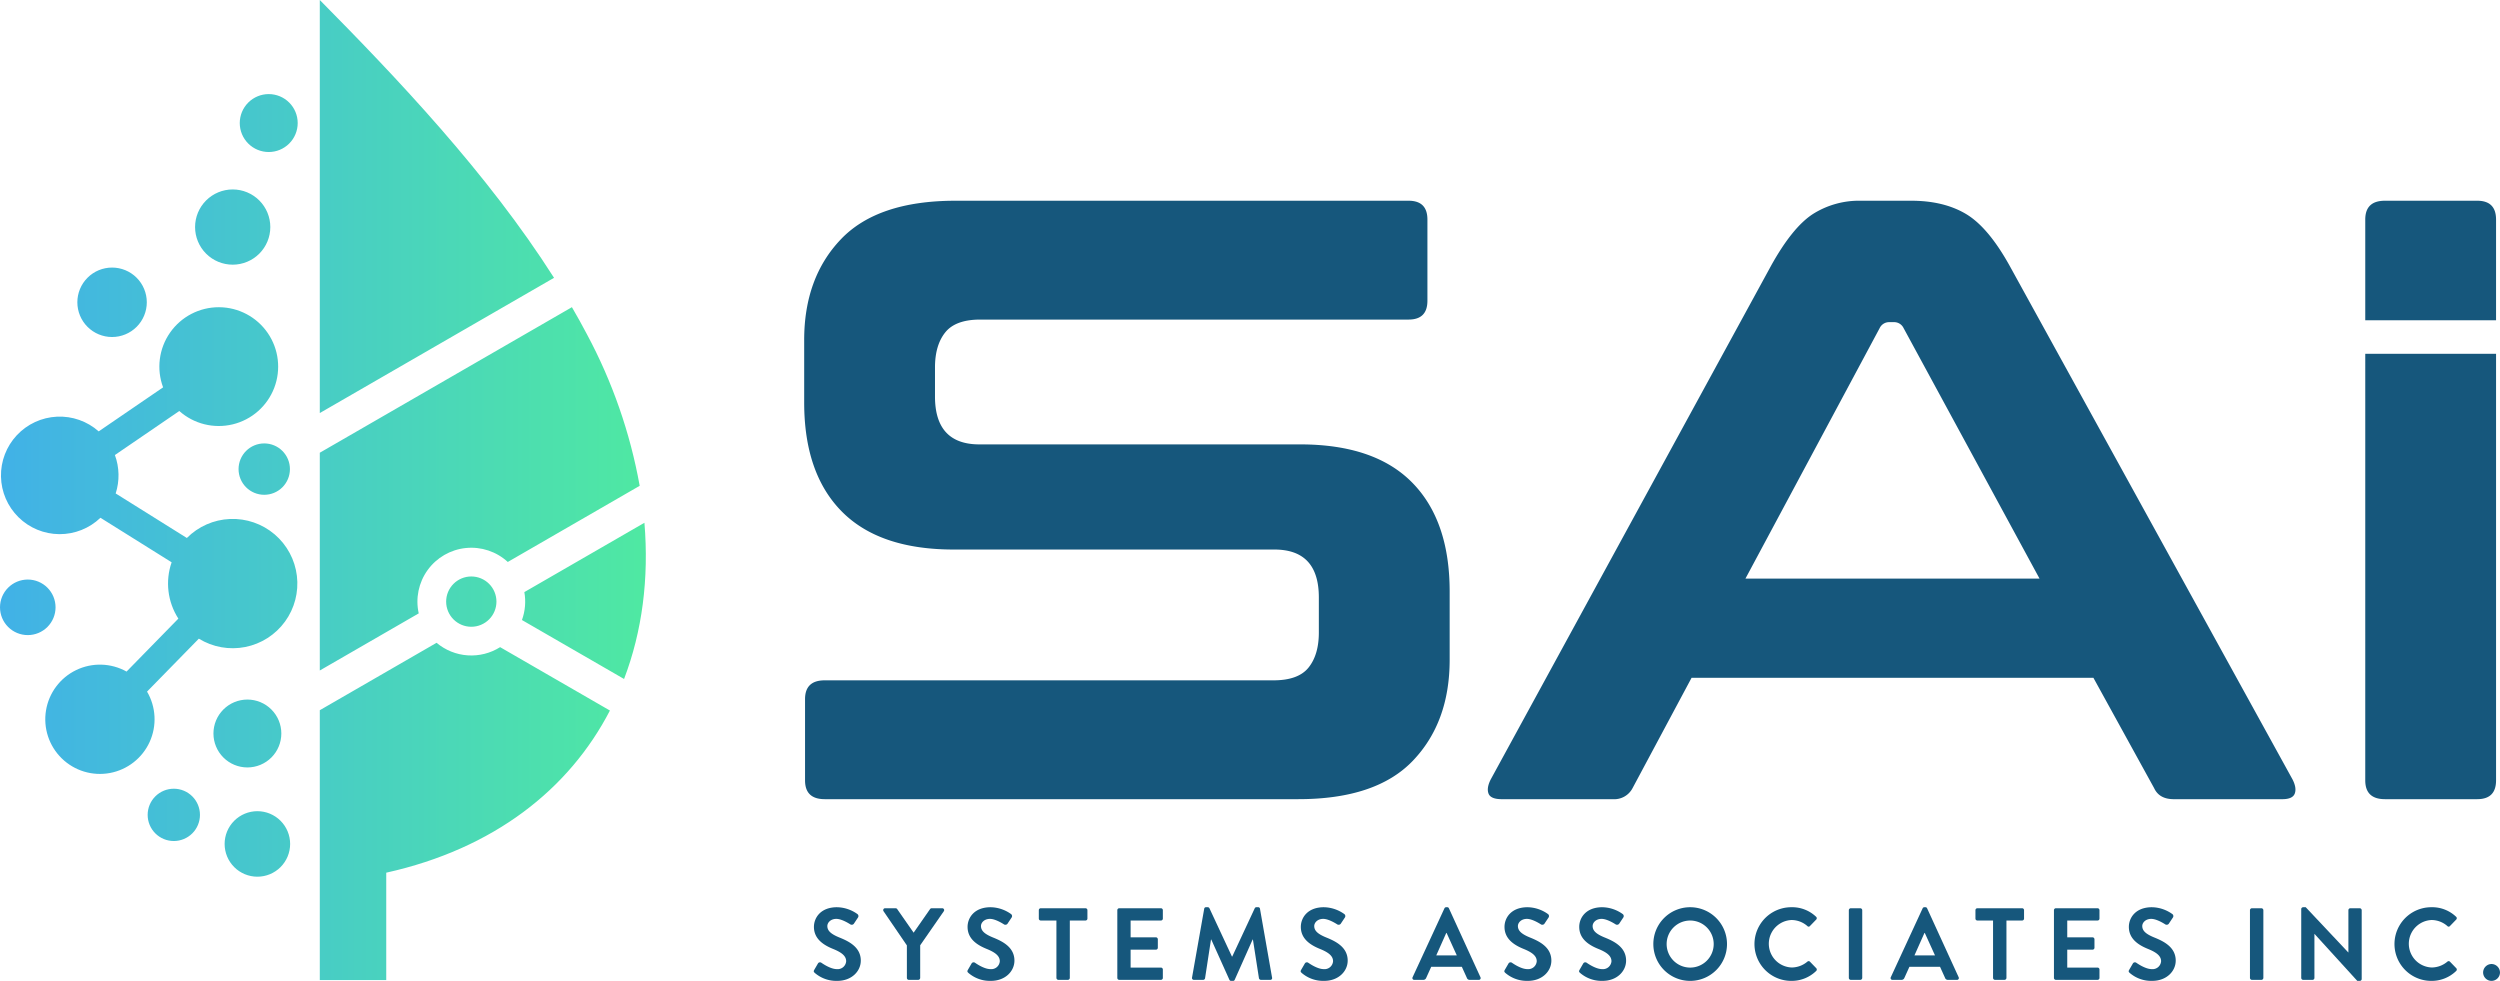 <svg xmlns="http://www.w3.org/2000/svg" xmlns:xlink="http://www.w3.org/1999/xlink" width="913.769" height="358.522" viewBox="0 0 913.769 358.522"><defs><clipPath id="a"><path d="M170.637,216.2a13.749,13.749,0,1,1-13.75,13.75,13.75,13.75,0,0,1,13.75-13.75Zm-44.09,28.553a12.693,12.693,0,1,1-12.692,12.693,12.693,12.693,0,0,1,12.692-12.693Zm131.3,112.907a9.193,9.193,0,1,1-9.193,9.193,9.194,9.194,0,0,1,9.193-9.193ZM182.169,309.03a9.389,9.389,0,1,1-9.391,9.388,9.389,9.389,0,0,1,9.391-9.388Zm44.589,156.9c39.381-8.757,66.851-30.489,81.755-59.265l-40.134-23.171a19.7,19.7,0,0,1-23.224-1.593l-42.684,24.645v98.641h24.287V465.93Zm86.926-70.8-37.322-21.549a19.81,19.81,0,0,0,.877-10.208l43.886-25.338c1.7,20.338-.818,39.732-7.441,57.094Zm5.709-70.61a187.293,187.293,0,0,0-19.276-55.38q-2.627-4.984-5.493-9.906l-92.153,53.2V392.03l36.161-20.877a19.694,19.694,0,0,1,32.551-18.795l48.21-27.833ZM288.085,248.5l-85.614,49.429V146.957c28.066,28.394,61.278,63.285,85.614,101.54ZM179.657,443.451a11.973,11.973,0,1,1-11.972,11.972,11.973,11.973,0,0,1,11.972-11.972Zm-47.814-51.03a19.973,19.973,0,1,0,7.486,7.324l18.933-19.352a23.633,23.633,0,1,0-4.38-36.8l-26.016-16.273a21.569,21.569,0,0,0-.285-14.044l23.537-16.092a21.711,21.711,0,1,0-5.92-8.647L121.66,304.629a21.482,21.482,0,1,0,.64,31.577l26.015,16.273a23.678,23.678,0,0,0,2.46,20.589l-18.932,19.354ZM176.01,402.65A12.407,12.407,0,1,1,163.6,415.057,12.407,12.407,0,0,1,176.01,402.65Zm-26.9,32.589a9.559,9.559,0,1,1-9.557,9.557,9.559,9.559,0,0,1,9.557-9.557ZM95.737,358.786a10.152,10.152,0,1,1-10.153,10.15,10.151,10.151,0,0,1,10.153-10.15Zm88.07-177.439a10.588,10.588,0,1,1-10.589,10.589A10.59,10.59,0,0,1,183.807,181.348Z" transform="translate(417.416 304.043)" fill="#33333b" clip-rule="evenodd"></path></clipPath><linearGradient id="b" x1="0.5" x2="0.5" y2="1" gradientUnits="objectBoundingBox"><stop offset="0" stop-color="#40aeeb"></stop><stop offset="1" stop-color="#51f099"></stop></linearGradient></defs><g transform="translate(-503 -451)" clip-path="url(#a)"><rect width="389" height="280.183" transform="translate(490.102 825.5) rotate(-90)" fill="url(#b)"></rect></g><g transform="translate(-503 -451)"><path d="M1169.315,1377.844l1.346-2.32a.868.868,0,0,1,1.272-.261c.185.114,3.214,2.32,5.647,2.32a3.121,3.121,0,0,0,3.4-2.881c0-1.905-1.607-3.214-4.75-4.486-3.515-1.422-7.03-3.665-7.03-8.078,0-3.33,2.467-7.18,8.415-7.18a13.178,13.178,0,0,1,7.479,2.5.927.927,0,0,1,.224,1.235l-1.42,2.132a.986.986,0,0,1-1.309.448c-.3-.187-3.143-2.058-5.2-2.058-2.132,0-3.29,1.422-3.29,2.618,0,1.758,1.383,2.956,4.412,4.191,3.629,1.457,7.817,3.626,7.817,8.45,0,3.853-3.33,7.4-8.6,7.4a12.044,12.044,0,0,1-8.228-2.916C1169.165,1378.631,1168.978,1378.443,1169.315,1377.844Z" transform="translate(-368.7 -572.359)" fill="#16577c"></path><path d="M1270.266,1369.89l-8.529-12.493a.693.693,0,0,1,.6-1.085h3.816a.746.746,0,0,1,.6.338l5.983,8.6,5.985-8.6a.737.737,0,0,1,.6-.338h3.853a.693.693,0,0,1,.6,1.085l-8.64,12.455v11.928a.737.737,0,0,1-.71.712h-3.441a.71.71,0,0,1-.71-.712Z" transform="translate(-435.797 -573.343)" fill="#16577c"></path><path d="M1373.888,1377.844l1.346-2.32a.868.868,0,0,1,1.272-.261c.185.114,3.214,2.32,5.647,2.32a3.121,3.121,0,0,0,3.4-2.881c0-1.905-1.607-3.214-4.75-4.486-3.515-1.422-7.03-3.665-7.03-8.078,0-3.33,2.467-7.18,8.415-7.18a13.178,13.178,0,0,1,7.479,2.5.927.927,0,0,1,.224,1.235l-1.42,2.132a.985.985,0,0,1-1.309.448c-.3-.187-3.143-2.058-5.2-2.058-2.132,0-3.291,1.422-3.291,2.618,0,1.758,1.383,2.956,4.412,4.191,3.628,1.457,7.817,3.626,7.817,8.45,0,3.853-3.33,7.4-8.6,7.4a12.044,12.044,0,0,1-8.228-2.916C1373.738,1378.631,1373.551,1378.443,1373.888,1377.844Z" transform="translate(-517.117 -572.359)" fill="#16577c"></path><path d="M1475.236,1360.8h-5.721a.711.711,0,0,1-.712-.71v-3.067a.713.713,0,0,1,.712-.712h16.343a.712.712,0,0,1,.71.712v3.067a.71.71,0,0,1-.71.71h-5.724v20.979a.735.735,0,0,1-.71.712h-3.478a.735.735,0,0,1-.71-.712Z" transform="translate(-586.107 -573.343)" fill="#16577c"></path><path d="M1573.328,1357.025a.71.71,0,0,1,.71-.712h15.221a.71.71,0,0,1,.71.712v3.067a.708.708,0,0,1-.71.71h-11.07v6.133h9.236a.738.738,0,0,1,.712.712v3.1a.71.71,0,0,1-.712.71h-9.236V1378h11.07a.71.71,0,0,1,.71.71v3.067a.71.71,0,0,1-.71.712h-15.221a.71.71,0,0,1-.71-.712Z" transform="translate(-661.94 -573.343)" fill="#16577c"></path><path d="M1677.235,1355.516a.63.63,0,0,1,.673-.559h.6a.684.684,0,0,1,.636.372l8.228,17.654h.111l8.228-17.654a.645.645,0,0,1,.636-.372h.6a.63.63,0,0,1,.673.559l4.412,25.133a.649.649,0,0,1-.673.86h-3.4a.813.813,0,0,1-.71-.562l-2.206-14.173h-.113l-6.545,14.7a.632.632,0,0,1-.636.409h-.673a.674.674,0,0,1-.636-.409l-6.618-14.7h-.111l-2.169,14.173a.73.73,0,0,1-.676.562H1673.5a.685.685,0,0,1-.71-.86Z" transform="translate(-734.088 -572.359)" fill="#16577c"></path><path d="M1817.632,1377.844l1.346-2.32a.868.868,0,0,1,1.272-.261c.185.114,3.214,2.32,5.647,2.32a3.121,3.121,0,0,0,3.4-2.881c0-1.905-1.607-3.214-4.75-4.486-3.515-1.422-7.03-3.665-7.03-8.078,0-3.33,2.467-7.18,8.415-7.18a13.177,13.177,0,0,1,7.479,2.5.927.927,0,0,1,.224,1.235l-1.42,2.132a.985.985,0,0,1-1.309.448c-.3-.187-3.143-2.058-5.2-2.058-2.132,0-3.291,1.422-3.291,2.618,0,1.758,1.383,2.956,4.412,4.191,3.629,1.457,7.816,3.626,7.816,8.45,0,3.853-3.328,7.4-8.6,7.4a12.044,12.044,0,0,1-8.228-2.916C1817.482,1378.631,1817.294,1378.443,1817.632,1377.844Z" transform="translate(-839.053 -572.359)" fill="#16577c"></path><path d="M1966.317,1380.536l11.63-25.167a.676.676,0,0,1,.636-.412h.375a.634.634,0,0,1,.636.412l11.519,25.167a.661.661,0,0,1-.636.974h-3.254a1.073,1.073,0,0,1-1.085-.749l-1.831-4.038h-11.184l-1.831,4.038a1.128,1.128,0,0,1-1.084.749h-3.254A.661.661,0,0,1,1966.317,1380.536Zm16.156-7.964-3.74-8.228h-.111l-3.665,8.228Z" transform="translate(-946.998 -572.359)" fill="#16577c"></path><path d="M2088.835,1377.844l1.346-2.32a.868.868,0,0,1,1.272-.261c.185.114,3.214,2.32,5.647,2.32a3.121,3.121,0,0,0,3.4-2.881c0-1.905-1.607-3.214-4.75-4.486-3.515-1.422-7.03-3.665-7.03-8.078,0-3.33,2.467-7.18,8.416-7.18a13.176,13.176,0,0,1,7.478,2.5.927.927,0,0,1,.224,1.235l-1.42,2.132a.985.985,0,0,1-1.309.448c-.3-.187-3.143-2.058-5.2-2.058-2.132,0-3.291,1.422-3.291,2.618,0,1.758,1.383,2.956,4.412,4.191,3.629,1.457,7.816,3.626,7.816,8.45,0,3.853-3.33,7.4-8.6,7.4a12.045,12.045,0,0,1-8.228-2.916C2088.685,1378.631,2088.5,1378.443,2088.835,1377.844Z" transform="translate(-1035.811 -572.359)" fill="#16577c"></path><path d="M2188.334,1377.844l1.346-2.32a.868.868,0,0,1,1.272-.261c.185.114,3.214,2.32,5.647,2.32a3.121,3.121,0,0,0,3.4-2.881c0-1.905-1.607-3.214-4.75-4.486-3.515-1.422-7.03-3.665-7.03-8.078,0-3.33,2.468-7.18,8.416-7.18a13.178,13.178,0,0,1,7.479,2.5.927.927,0,0,1,.224,1.235l-1.42,2.132a.985.985,0,0,1-1.309.448c-.3-.187-3.143-2.058-5.2-2.058-2.132,0-3.291,1.422-3.291,2.618,0,1.758,1.383,2.956,4.413,4.191,3.628,1.457,7.816,3.626,7.816,8.45,0,3.853-3.331,7.4-8.6,7.4a12.045,12.045,0,0,1-8.228-2.916C2188.184,1378.631,2188,1378.443,2188.334,1377.844Z" transform="translate(-1107.997 -572.359)" fill="#16577c"></path><path d="M2300.491,1354.957a13.462,13.462,0,1,1-13.427,13.5A13.439,13.439,0,0,1,2300.491,1354.957Zm0,22.064a8.6,8.6,0,1,0-8.566-8.563A8.619,8.619,0,0,0,2300.491,1377.021Z" transform="translate(-1179.755 -572.359)" fill="#16577c"></path><path d="M2435.075,1354.957a12.658,12.658,0,0,1,9.052,3.478.7.7,0,0,1,.037,1.047l-2.282,2.354a.6.6,0,0,1-.934,0,8.853,8.853,0,0,0-5.761-2.206,8.683,8.683,0,0,0,.04,17.353,8.973,8.973,0,0,0,5.721-2.132.688.688,0,0,1,.934,0l2.319,2.393a.715.715,0,0,1-.037,1.011,12.842,12.842,0,0,1-9.088,3.626,13.462,13.462,0,1,1,0-26.925Z" transform="translate(-1277.342 -572.359)" fill="#16577c"></path><path d="M2547.366,1357.025a.736.736,0,0,1,.71-.712h3.478a.736.736,0,0,1,.71.712v24.756a.736.736,0,0,1-.71.712h-3.478a.736.736,0,0,1-.71-.712Z" transform="translate(-1368.603 -573.343)" fill="#16577c"></path><path d="M2603.05,1380.536l11.63-25.167a.675.675,0,0,1,.636-.412h.375a.634.634,0,0,1,.636.412l11.519,25.167a.661.661,0,0,1-.636.974h-3.254a1.073,1.073,0,0,1-1.085-.749l-1.831-4.038h-11.184l-1.831,4.038a1.128,1.128,0,0,1-1.085.749h-3.254A.661.661,0,0,1,2603.05,1380.536Zm16.156-7.964-3.74-8.228h-.111l-3.665,8.228Z" transform="translate(-1408.947 -572.359)" fill="#16577c"></path><path d="M2722.389,1360.8h-5.724a.71.71,0,0,1-.71-.71v-3.067a.712.712,0,0,1,.71-.712h16.345a.71.71,0,0,1,.71.712v3.067a.708.708,0,0,1-.71.71h-5.724v20.979a.736.736,0,0,1-.71.712H2723.1a.736.736,0,0,1-.71-.712Z" transform="translate(-1490.915 -573.343)" fill="#16577c"></path><path d="M2820.482,1357.025a.71.71,0,0,1,.71-.712h15.221a.71.71,0,0,1,.71.712v3.067a.708.708,0,0,1-.71.71h-11.07v6.133h9.236a.738.738,0,0,1,.712.712v3.1a.71.71,0,0,1-.712.71h-9.236V1378h11.07a.71.71,0,0,1,.71.71v3.067a.71.71,0,0,1-.71.712h-15.221a.71.71,0,0,1-.71-.712Z" transform="translate(-1566.748 -573.343)" fill="#16577c"></path><path d="M2920.182,1377.844l1.346-2.32a.868.868,0,0,1,1.272-.261c.185.114,3.214,2.32,5.647,2.32a3.121,3.121,0,0,0,3.4-2.881c0-1.905-1.607-3.214-4.75-4.486-3.515-1.422-7.03-3.665-7.03-8.078,0-3.33,2.468-7.18,8.415-7.18a13.179,13.179,0,0,1,7.479,2.5.927.927,0,0,1,.224,1.235l-1.42,2.132a.985.985,0,0,1-1.309.448c-.3-.187-3.143-2.058-5.2-2.058-2.132,0-3.291,1.422-3.291,2.618,0,1.758,1.383,2.956,4.412,4.191,3.628,1.457,7.816,3.626,7.816,8.45,0,3.853-3.33,7.4-8.6,7.4a12.046,12.046,0,0,1-8.228-2.916C2920.032,1378.631,2919.844,1378.443,2920.182,1377.844Z" transform="translate(-1638.951 -572.359)" fill="#16577c"></path><path d="M3081.476,1357.025a.736.736,0,0,1,.71-.712h3.478a.736.736,0,0,1,.71.712v24.756a.736.736,0,0,1-.71.712h-3.478a.736.736,0,0,1-.71-.712Z" transform="translate(-1756.099 -573.343)" fill="#16577c"></path><path d="M3149.75,1355.63a.7.7,0,0,1,.71-.673h.934l15.559,16.53h.037v-15.445a.711.711,0,0,1,.71-.712h3.441a.735.735,0,0,1,.71.712v25.167a.7.7,0,0,1-.71.673h-.9l-15.633-17.163h-.037V1380.8a.712.712,0,0,1-.71.712h-3.4a.736.736,0,0,1-.71-.712Z" transform="translate(-1805.632 -572.359)" fill="#16577c"></path><path d="M3287.273,1354.957a12.656,12.656,0,0,1,9.051,3.478.7.7,0,0,1,.037,1.047l-2.283,2.354a.6.6,0,0,1-.934,0,8.854,8.854,0,0,0-5.761-2.206,8.683,8.683,0,0,0,.04,17.353,8.973,8.973,0,0,0,5.721-2.132.688.688,0,0,1,.934,0l2.32,2.393a.715.715,0,0,1-.037,1.011,12.842,12.842,0,0,1-9.088,3.626,13.462,13.462,0,1,1,0-26.925Z" transform="translate(-1895.61 -572.359)" fill="#16577c"></path><path d="M3395.006,1430.567a3.145,3.145,0,0,1,3.1,3.1,3.111,3.111,0,0,1-3.1,3.067,3.079,3.079,0,0,1-3.066-3.067A3.113,3.113,0,0,1,3395.006,1430.567Z" transform="translate(-1981.34 -627.214)" fill="#16577c"></path><path d="M1726.965,626.1q0,6.873,7.187,6.873H1767.9q6.873,0,6.873-6.873V470.2h-47.806ZM1767.9,414.241h-33.746q-7.193,0-7.187,6.878v36.812h47.806V421.119Q1774.771,414.246,1767.9,414.241ZM1700.4,625.79l-103.428-187.8q-7.808-14.065-15.935-18.905t-20-4.845H1542.6a31.558,31.558,0,0,0-17.5,4.845q-7.5,4.843-15.312,18.905L1407.3,625.79q-1.566,3.124-.781,5.155t4.845,2.032h40.619a7.537,7.537,0,0,0,7.187-4.06l21.561-40.31H1627.6l22.185,40.31q1.878,4.06,7.187,4.06h39.686q3.749,0,4.531-2.032T1700.4,625.79Zm-199.983-73.432,49.058-91.557a3.825,3.825,0,0,1,3.437-2.184h1.875a3.819,3.819,0,0,1,3.437,2.184l49.686,91.557ZM1378.552,517.2q-13.746-13.905-40.933-13.9H1220.441q-16.247,0-16.249-17.5V475.174q0-8.12,3.75-12.808t12.813-4.689h156.551q6.872,0,6.873-6.873V421.119q0-6.873-6.873-6.878H1211.693q-28.434,0-41.876,14.065t-13.437,36.868v22.813q0,25.933,13.751,39.843t40.933,13.9h117.179q16.247,0,16.249,17.5v12.813q0,8.127-3.751,12.813t-12.808,4.683H1163.882q-7.185,0-7.187,6.878V626.1q0,6.873,7.187,6.873H1337q28.434,0,41.871-14.06t13.437-36.873v-25Q1392.3,531.113,1378.552,517.2Z" transform="translate(-359.445 110.129)" fill="#16577c" fill-rule="evenodd"></path></g></svg>